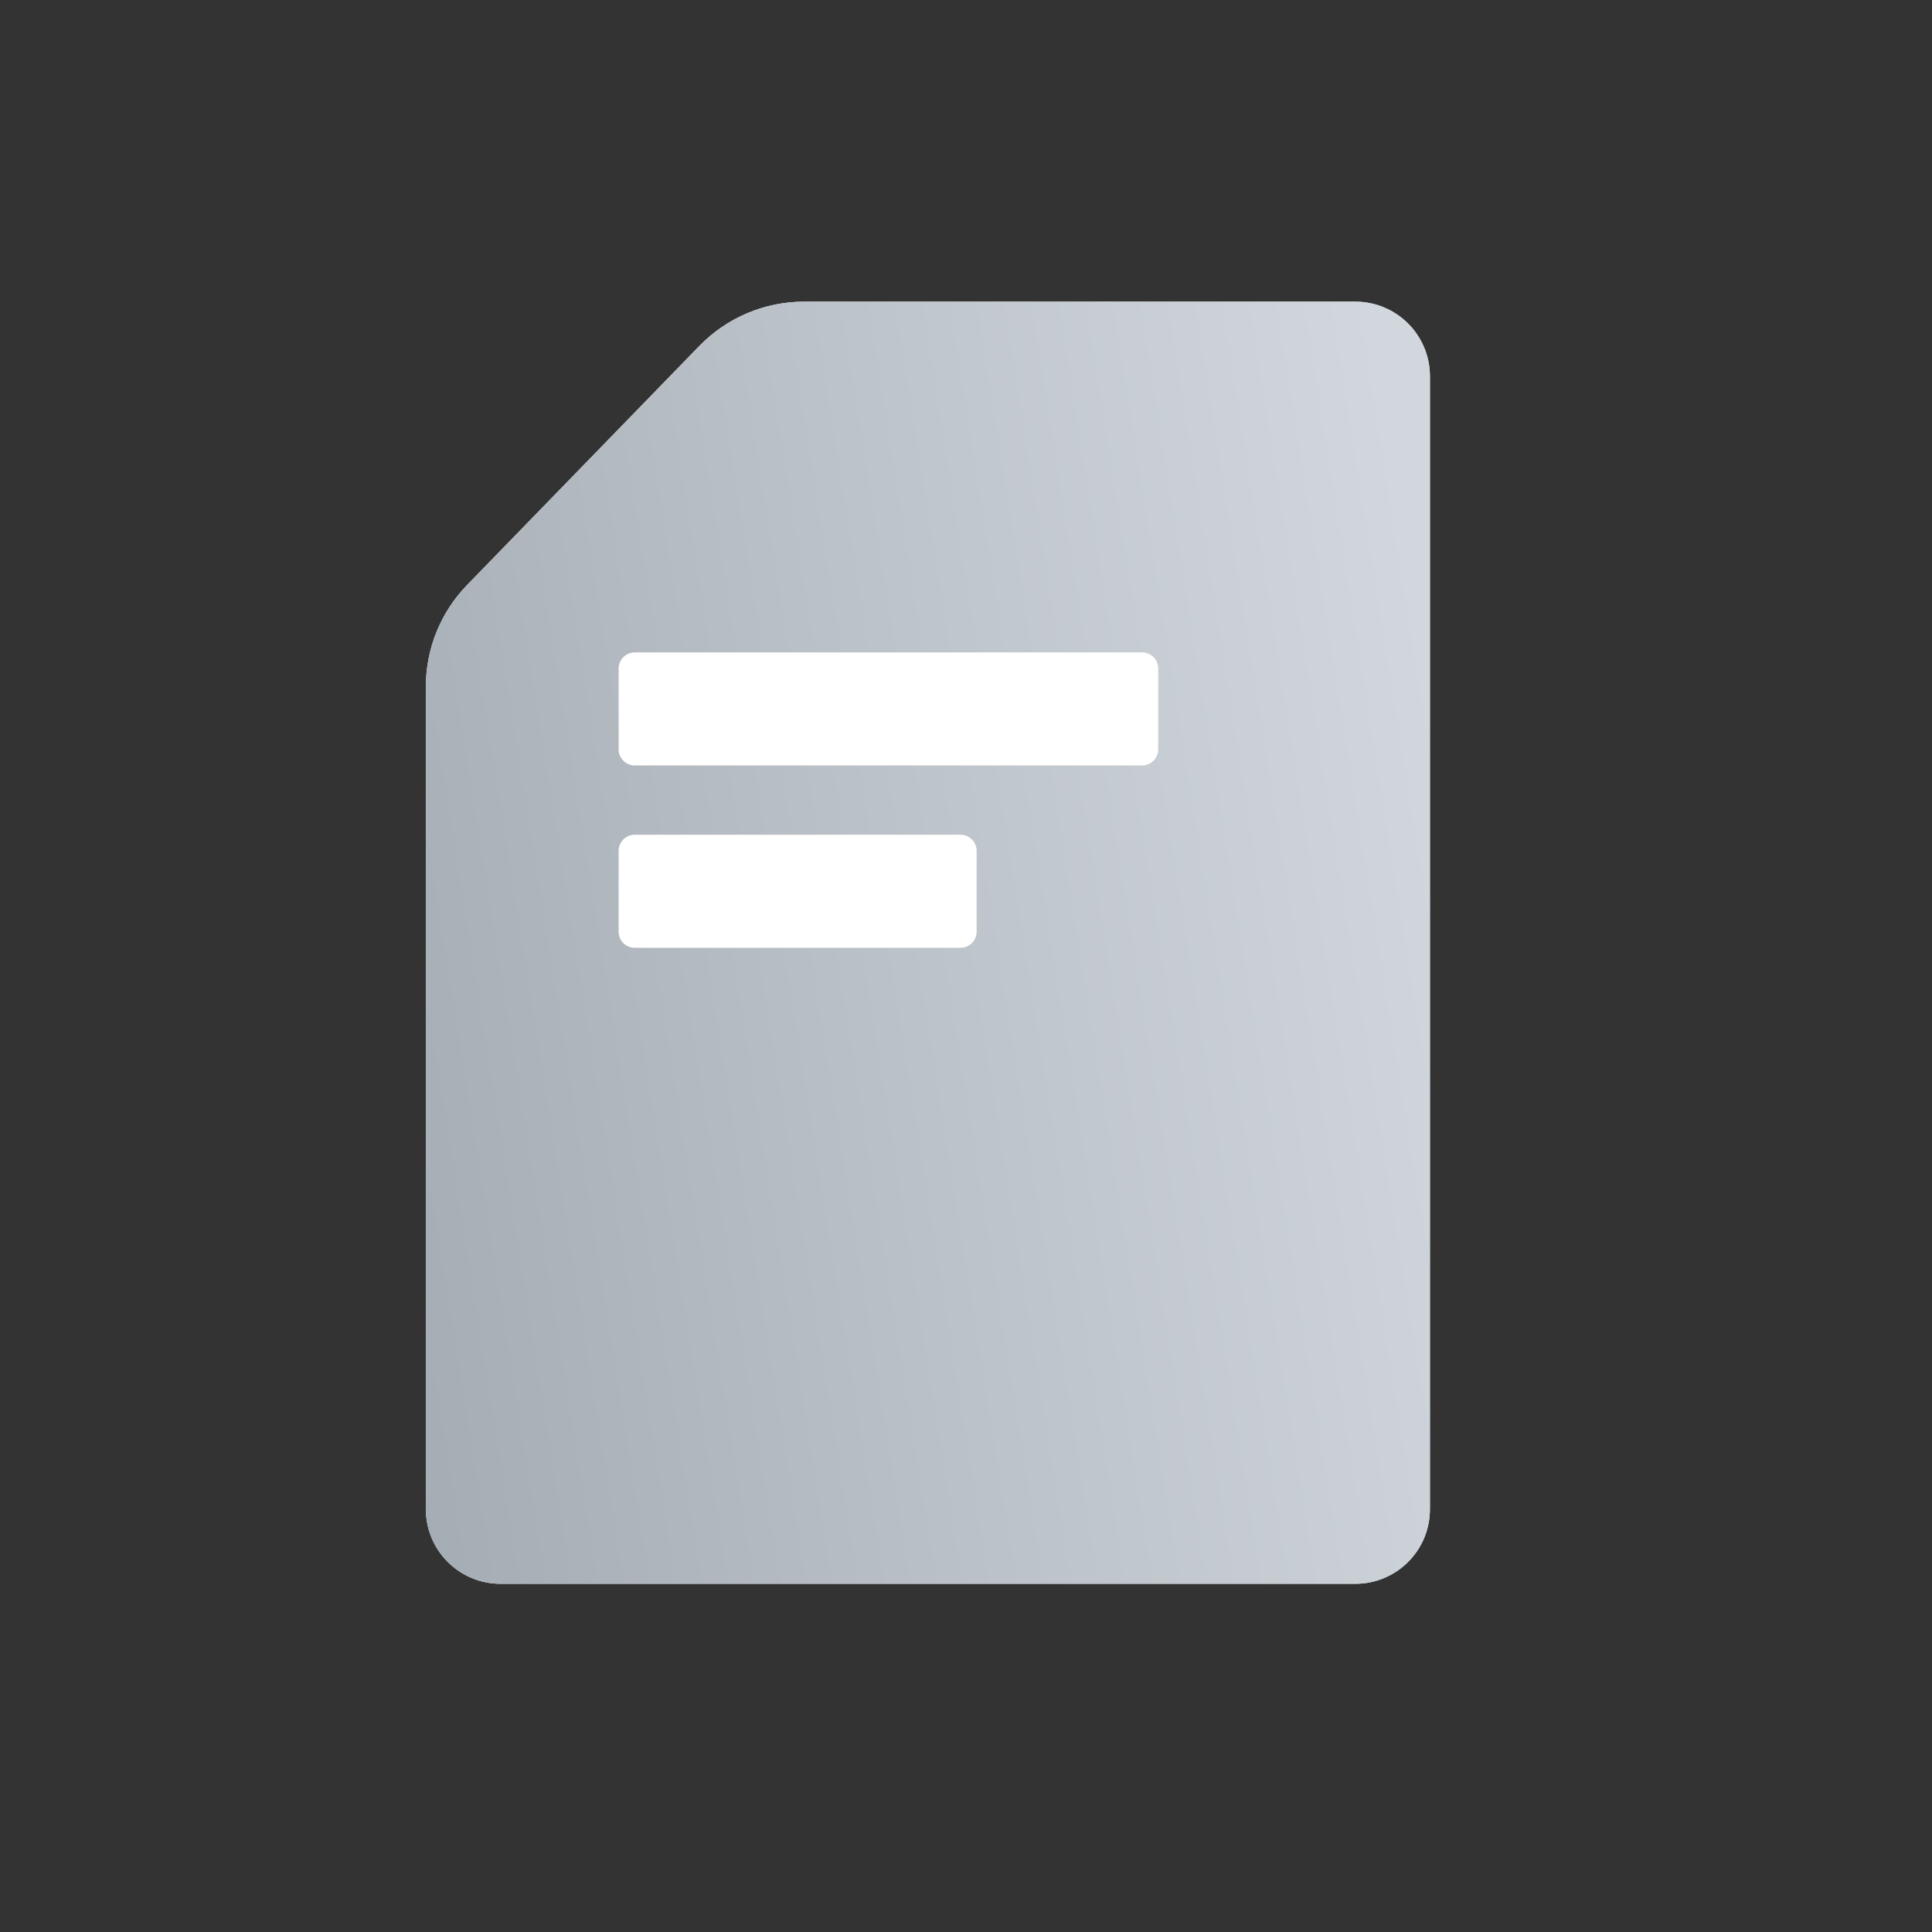<svg width="56" height="56" viewBox="0 0 56 56" fill="none" xmlns="http://www.w3.org/2000/svg">
<rect x="0" y="0" width="56" height="56" fill="#333333" stroke="none"/>
<path d="M39.285 45.907H14.508C13.313 45.907 12.344 44.939 12.344 43.744V19.903C12.344 18.802 12.773 17.745 13.54 16.956L20.274 10.025C21.071 9.206 22.165 8.744 23.306 8.744H39.283C40.478 8.744 41.447 9.712 41.447 10.907V43.745C41.448 44.939 40.48 45.907 39.285 45.907Z" fill="white"/>
<path d="M39.285 45.907H14.508C13.313 45.907 12.344 44.939 12.344 43.744V19.903C12.344 18.802 12.773 17.745 13.54 16.956L20.274 10.025C21.071 9.206 22.165 8.744 23.306 8.744H39.283C40.478 8.744 41.447 9.712 41.447 10.907V43.745C41.448 44.939 40.48 45.907 39.285 45.907Z" fill="url(#paint0_linear_4414_1517)" style="mix-blend-mode:multiply"/>
<path d="M17.931 19.378V21.719C17.931 21.977 18.14 22.187 18.4 22.187H33.104C33.362 22.187 33.572 21.978 33.572 21.719V19.378C33.572 19.12 33.363 18.91 33.104 18.91H18.4C18.142 18.91 17.931 19.12 17.931 19.378Z" fill="white"/>
<path d="M17.931 24.664V27.005C17.931 27.263 18.14 27.473 18.4 27.473H27.84C28.098 27.473 28.308 27.264 28.308 27.005V24.664C28.308 24.406 28.099 24.195 27.84 24.195H18.4C18.142 24.195 17.931 24.404 17.931 24.664Z" fill="white"/>
<defs>
<linearGradient id="paint0_linear_4414_1517" x1="8.925" y1="33.372" x2="42.811" y2="27.994" gradientUnits="userSpaceOnUse">
<stop stop-color="#A3ABB2"/>
<stop offset="1" stop-color="#D1D7DD"/>
</linearGradient>
</defs>
</svg>
